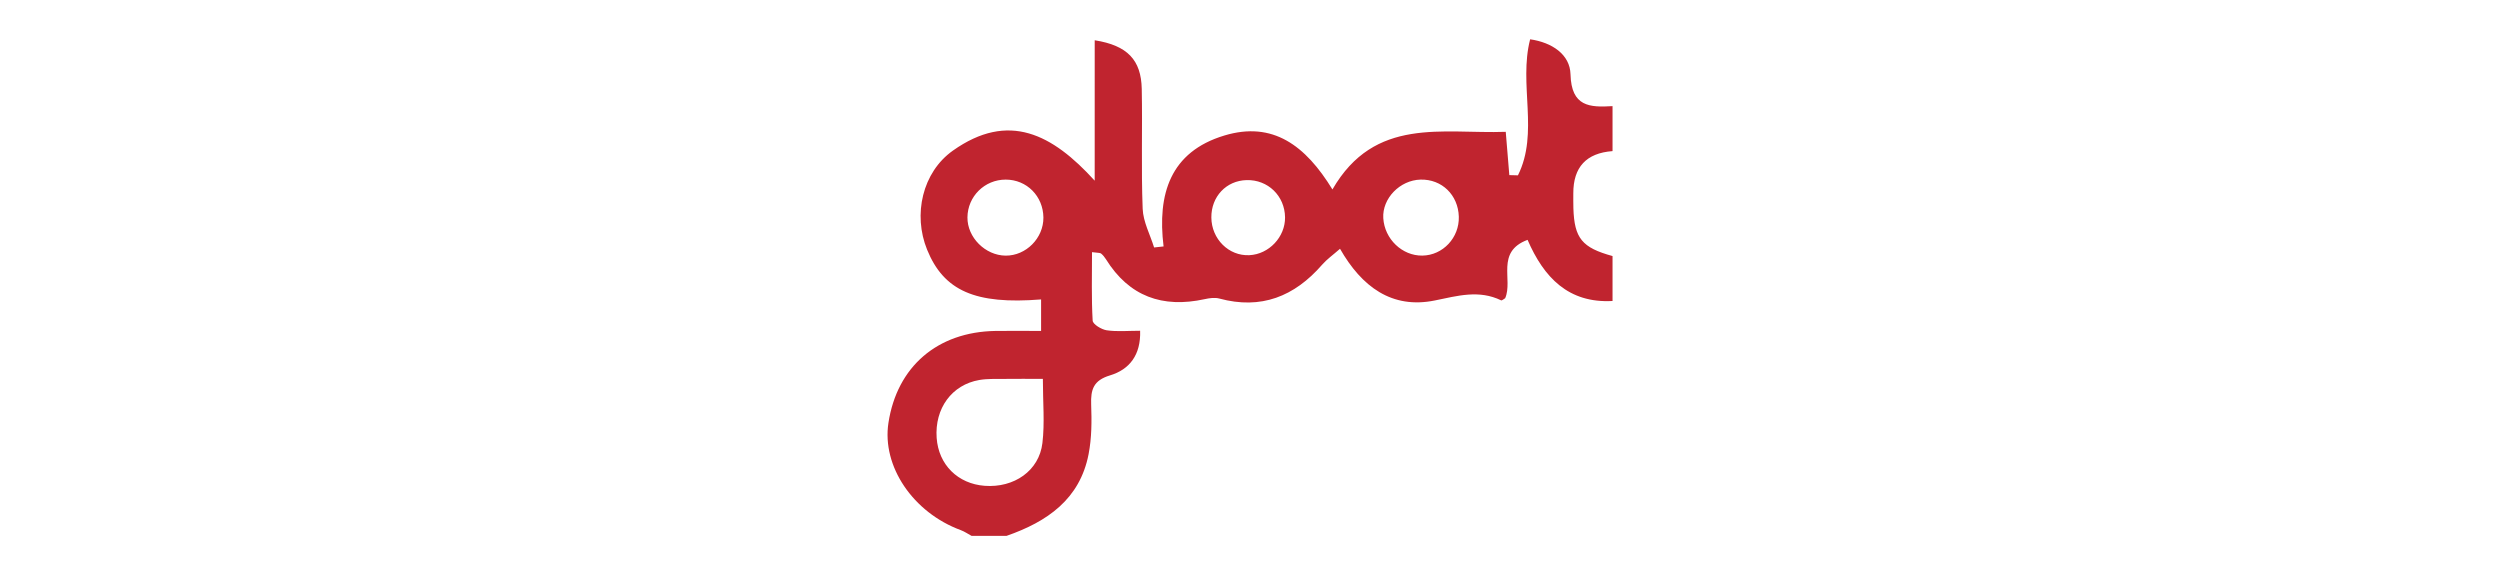 <svg xmlns="http://www.w3.org/2000/svg" id="Layer_1" viewBox="0 0 652 150"><defs><style>.cls-1{fill:#c0242f;}</style></defs><path class="cls-1" d="M420.53,78.5c-11.47,.62-17.89-6.12-22.14-15.95-8.39,3.14-3.74,10.43-5.84,15.22-.35,.2-.84,.66-1.05,.56-5.8-2.81-11.34-1.18-17.29,.03-11.23,2.29-19.09-3.6-24.73-13.48-1.84,1.62-3.44,2.74-4.68,4.17-7.2,8.27-15.9,11.76-26.8,8.81-1.18-.32-2.58-.11-3.82,.16-10.99,2.4-19.71-.7-25.76-10.43-.34-.54-.77-1.07-1.26-1.47-.28-.22-.79-.14-2.36-.36,0,6.05-.17,11.97,.17,17.86,.05,.95,2.3,2.32,3.67,2.52,2.75,.4,5.59,.12,8.71,.12,.21,6.3-2.77,10.11-7.86,11.64-4.31,1.3-5.05,3.68-4.91,7.59,.16,4.31,.15,8.73-.67,12.94-2.28,11.79-10.82,17.64-21.39,21.32h-9.14c-.93-.5-1.81-1.12-2.78-1.48-12.48-4.6-20.64-16.66-18.89-28,2.25-14.66,12.77-23.71,27.88-23.96,3.86-.06,7.72,0,11.93,0v-8.22c-17.17,1.38-25.38-2.26-29.73-12.98-3.72-9.14-1.24-20.18,6.73-25.83,14.54-10.29,25.96-4.29,36.98,7.84V10.5c8.54,1.35,12.12,5.14,12.27,12.7,.21,10.42-.17,20.85,.24,31.26,.13,3.39,1.94,6.72,2.98,10.08l2.47-.27c-1.67-13.67,1.73-24.67,15.86-28.93,12.64-3.81,21.16,2.61,28.18,14.07,11.04-19.11,28.74-14.43,45.2-15.03,.36,4.32,.64,7.81,.93,11.29l2.25,.06c5.54-11.12,.14-23.68,3.18-35.48,5.7,.82,10.4,3.95,10.53,9.14,.22,8.43,4.97,8.65,10.96,8.29v11.73q-10.26,.76-10.23,11.02c0,1.29-.02,2.58,.02,3.87,.25,7.85,2.25,10.29,10.21,12.48v11.73Zm-148.55,20.31c-3.74,0-6.92-.03-10.09,.01-2.16,.03-4.36-.08-6.47,.28-7.2,1.24-11.68,7.43-11.14,15.11,.49,6.97,5.51,11.97,12.53,12.49,7.65,.57,14.19-3.91,15.05-11.14,.63-5.25,.12-10.63,.12-16.76Zm-9.7-51.97c-5.49,0-9.92,4.38-9.97,9.85-.05,5.23,4.65,9.93,9.96,9.98,5.32,.04,9.89-4.57,9.85-9.93-.05-5.58-4.34-9.9-9.83-9.9Zm108.21,0c-5.4,.13-10.04,4.93-9.73,10.06,.33,5.43,4.92,9.84,10.19,9.76,5.36-.07,9.67-4.68,9.51-10.15-.17-5.67-4.42-9.8-9.96-9.67Zm-35.35,9.83c-.07-5.59-4.47-9.85-10.03-9.7-5.31,.14-9.23,4.3-9.19,9.75,.04,5.61,4.55,10.09,9.91,9.83,5.12-.24,9.37-4.76,9.31-9.87Z"></path></svg>